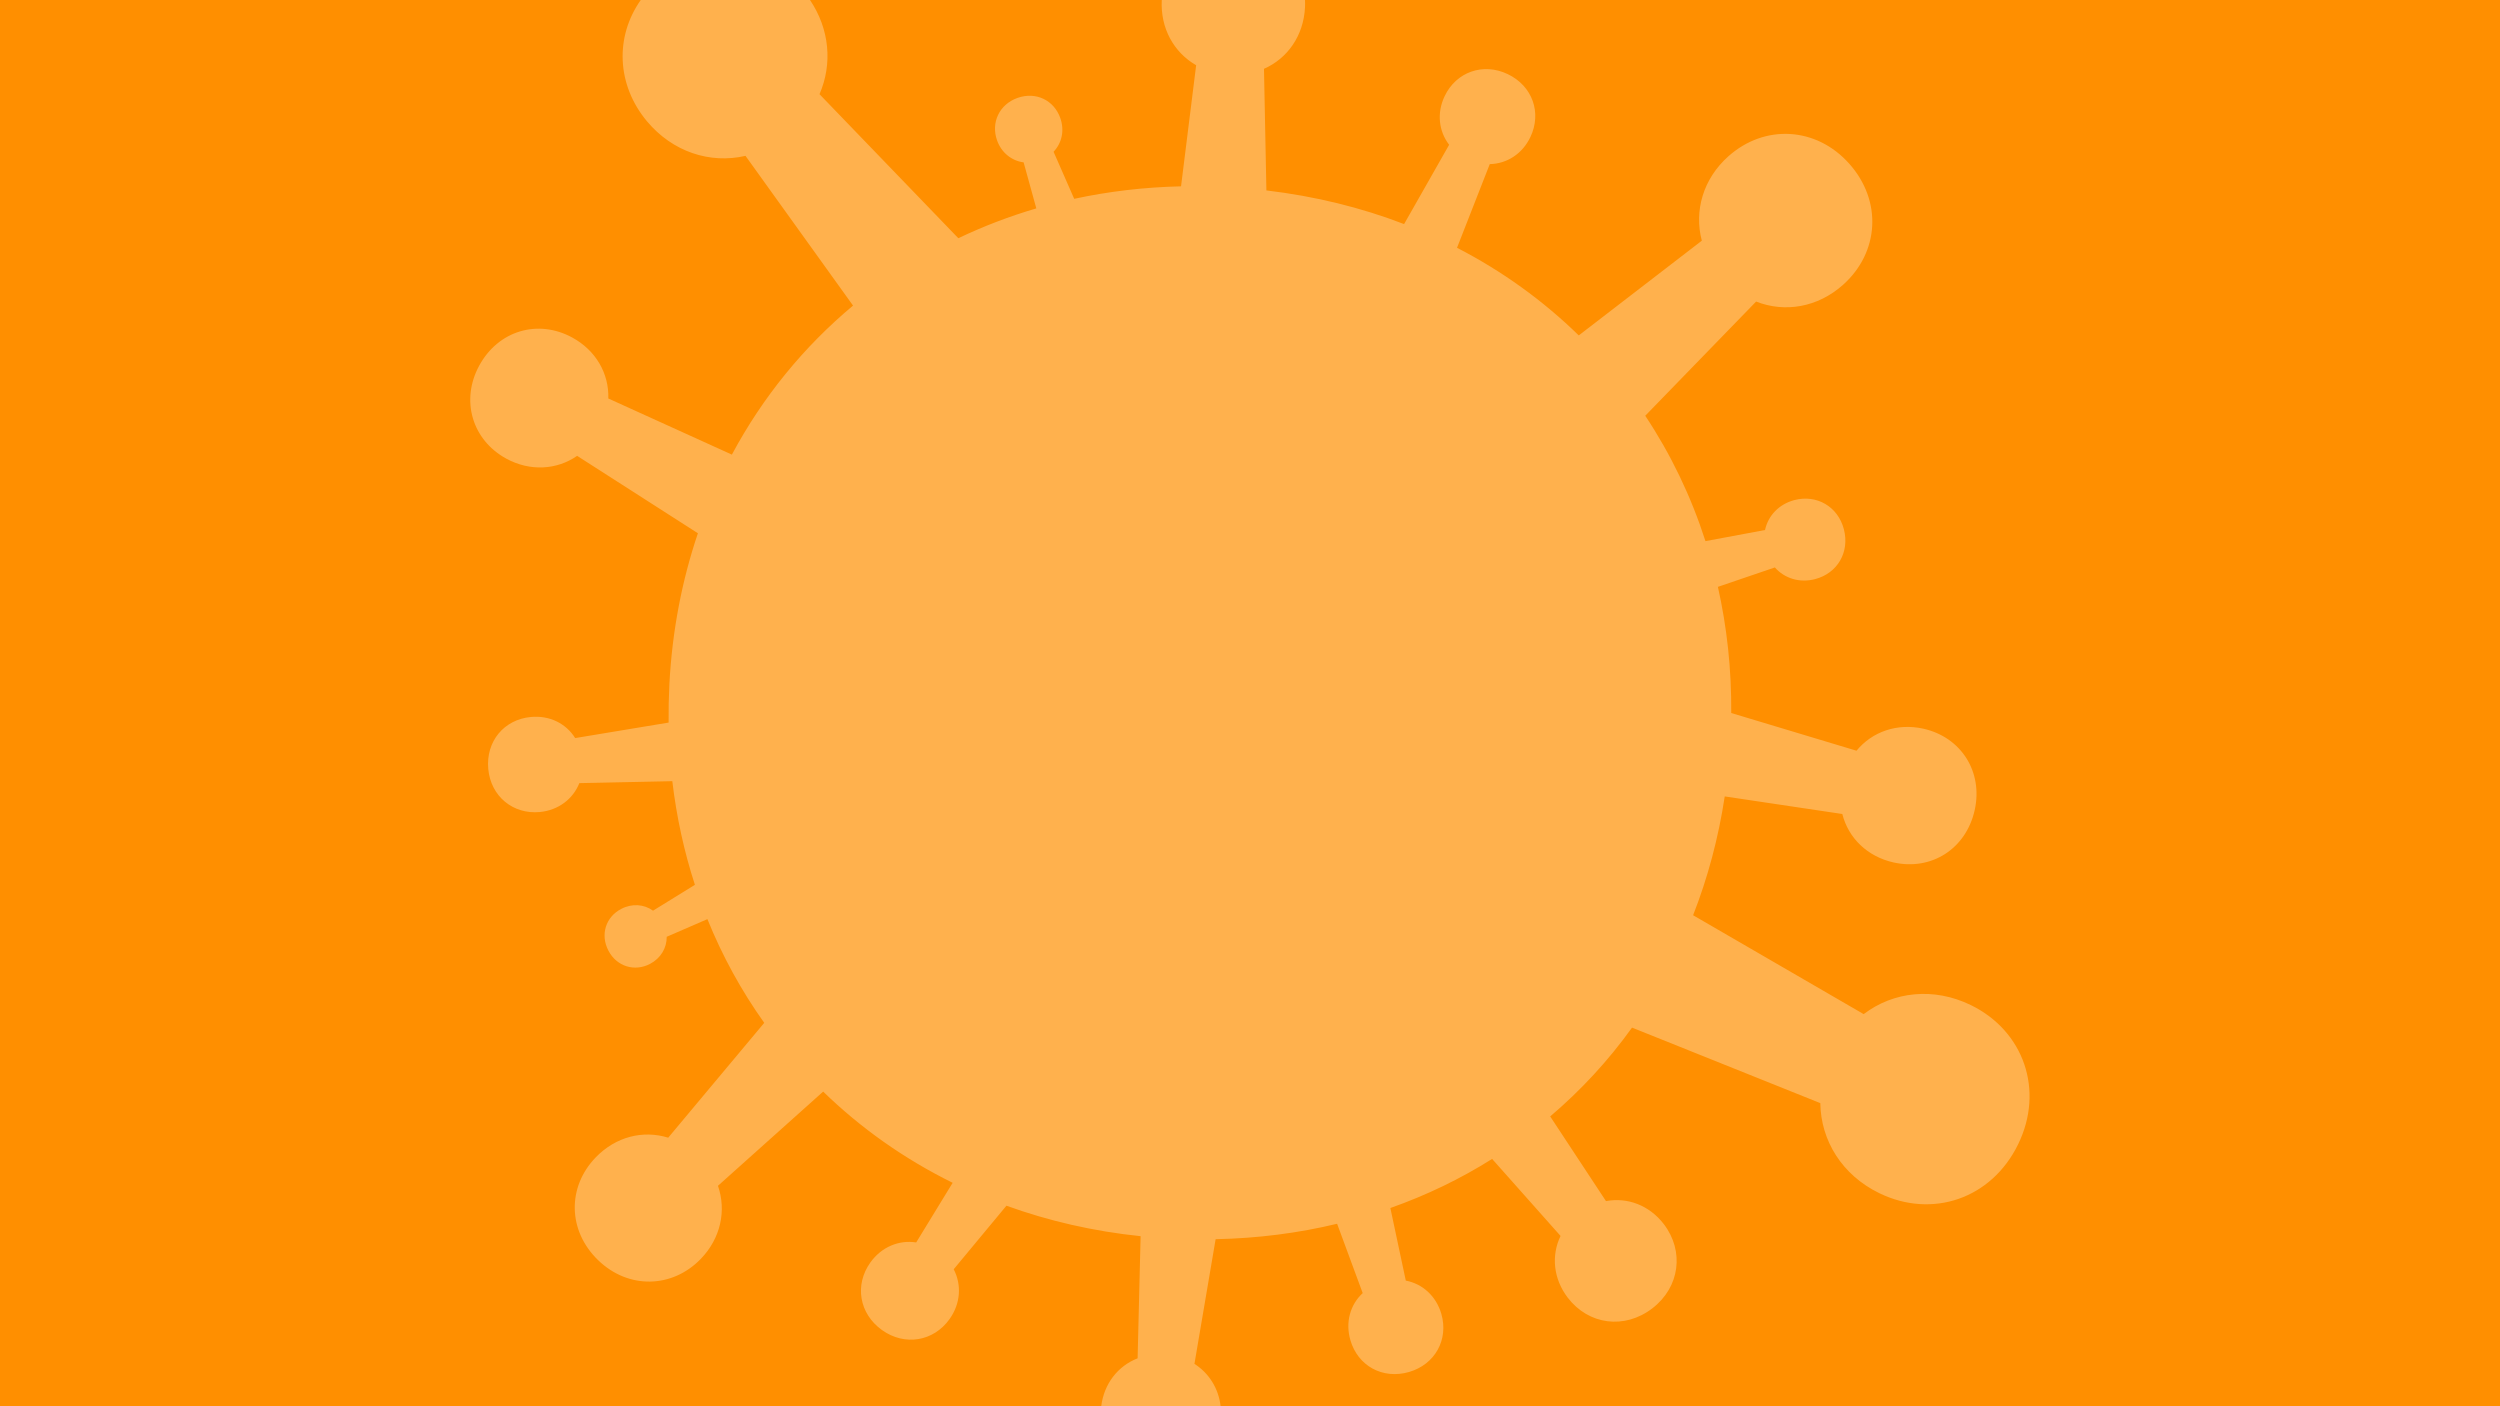 <?xml version="1.0" encoding="UTF-8"?> <svg xmlns="http://www.w3.org/2000/svg" version="1.1" viewBox="0 0 3840 2160"><defs><style> .cls-1 { fill: #ff8f00; } .cls-2 { fill: #ffb14d; } </style></defs><g><g id="Ebene_1"><g id="hg"><polygon class="cls-1" points="0 0 0 2160 3840 2160 3840 0 0 0"></polygon></g><path class="cls-2" d="M1834.7,2094.7l32.5-191.3c64.8-1.3,127.3-9.4,186.6-23.7l39.3,106.5c-19.2,17.8-26.9,44.8-18.9,72.3,11.4,39.4,49.4,60.6,90,48.9,40.1-11.6,61.1-49.9,49.7-89.3-8-27.5-29-46.2-54.6-51.1l-23.7-111.5c55.6-19.6,107.9-44.9,156.3-75.4l105.1,118.3c-14.5,30.1-11.1,65.9,11.1,94.9,31.9,41.6,87,49.2,129.9,16.3,42.3-32.5,49.4-87.8,17.6-129.4-22.3-29-56-41.5-88.8-35.3l-85.7-130.1c47.2-40.1,89.4-85.8,125.7-136.4l289.2,116c.8,57.8,33.6,110.5,90.4,138.2,81.4,39.7,172.6,8.9,213.5-75.1,40.4-82.9,8.7-174-72.7-213.7-56.8-27.7-118.7-21-164.6,13.9l-262-151.9c22.5-57.4,38.9-118.5,48.6-182.5l180.6,27c9.3,36.8,38.2,65.3,78.6,74.4,57.9,13,111.3-20.5,124.7-80.2,13.2-59-20.8-112.2-78.7-125.2-40.4-9-78.8,4.6-102.8,33.8l-192.4-57.9c.5-67.1-6.6-131.9-20.5-193.8l87.5-29.8c14.9,16.9,38.1,24.2,61.9,17.9,34.2-9,53.3-41.3,44.1-76.6-9.1-34.8-41.7-53.7-75.9-44.8-23.9,6.3-40.5,24-45.2,46l-91.5,17.1c-22.2-69.1-53.4-133.8-92.5-192.6l170.3-175.4c44.3,17.5,94.7,8.9,133.5-25.7,55.6-49.6,60.7-128.7,9.5-186.1-50.5-56.7-129.8-61-185.5-11.4-38.9,34.6-53,83.9-40.9,129.7l-189,145.5c-54.5-53.2-117.2-98.6-187-134.6l50.3-128.5c26.3-.6,50.1-15.7,62.4-41.6,17.7-37.1,3.4-78.4-34.9-96.7-37.8-18-79.1-3.3-96.8,33.9-12.4,25.9-9,54,6.9,74.7l-69.2,121.8c-65.7-25.3-136.5-42.8-211.5-51.7l-3.7-186.8c36.3-16,60.7-50.8,63-94.1.2-3.9.2-7.8,0-11.6h-220s0,0,0,0c-2.3,43.3,18.5,80.5,52.8,100.2l-23.2,186c-56.6,1.3-111.5,7.8-164.1,19.2l-31.7-72.3c12.8-13.4,17.1-32.8,10.3-51.9-9.7-27.4-37.5-40.8-65.7-30.8-27.9,9.9-41.1,37.9-31.4,65.2,6.8,19.1,22.5,31.4,40.8,33.8l19.5,70.7c-41.6,12.2-81.6,27.6-119.8,45.8l-213.2-221.2c20.2-46.7,15.5-100.1-14.7-144.8h-259.8c-39.8,56.3-37.4,130.1,9.3,186.2,39.4,47.2,96.9,65.9,151.5,53.3l165.2,230c-75.6,63.1-138.8,140.4-186.1,228.9l-189.8-86.2c1.2-38.1-18.9-73.8-55.5-93.7-52.4-28.5-113.4-10.9-142.8,43.2-29,53.4-10.8,114.3,41.6,142.9,36.6,19.9,77.6,17.3,108.8-4.3l185.5,118.9c-24.5,72.3-39.5,150-43.8,231.8-1,19.9-1.4,39.5-1.2,59l-143.5,23.8c-14-22.4-39.3-35.1-68-32.4-41.2,3.8-69.4,37.4-65.5,79.9,3.9,41.9,37.9,69.9,79,66.1,28.7-2.7,51.2-20,60.9-44.4l142.8-3c6.5,55.1,18.2,108.4,34.7,159.2l-64.3,39.7c-13.9-10-32.3-11.4-48.9-2.7-23.8,12.4-32.5,39.6-19.6,64.2,12.7,24.2,40,32.7,63.8,20.3,16.6-8.7,25.9-24.6,25.7-41.7l62.5-27.1c23,56.9,52.3,110.2,87.3,159.3l-147.5,176.4c-38.6-12-80.6-1.6-111.3,30.2-44,45.5-43.2,112.7,3.7,158,46.3,44.8,113.7,43.4,157.6-2,30.7-31.7,39.6-74.3,26.4-112.3l161.6-144.7c57.7,56.1,124.5,103.4,198.9,140.1l-56,91.6c-26.6-4.1-53.3,6.9-70.4,30.8-24.5,34.3-17.4,78.5,17.9,103.8,34.9,25,79.2,17.5,103.7-16.8,17.1-23.9,18.8-52.8,6.4-76.6l81-97.6c64.4,23.3,133.4,39.3,206.1,46.8l-4.6,187.6c-30.2,11.7-51.6,38.9-55.9,73.7h183.4c-3.1-27.5-17.9-51-40.4-65.3Z"></path></g></g></svg> 